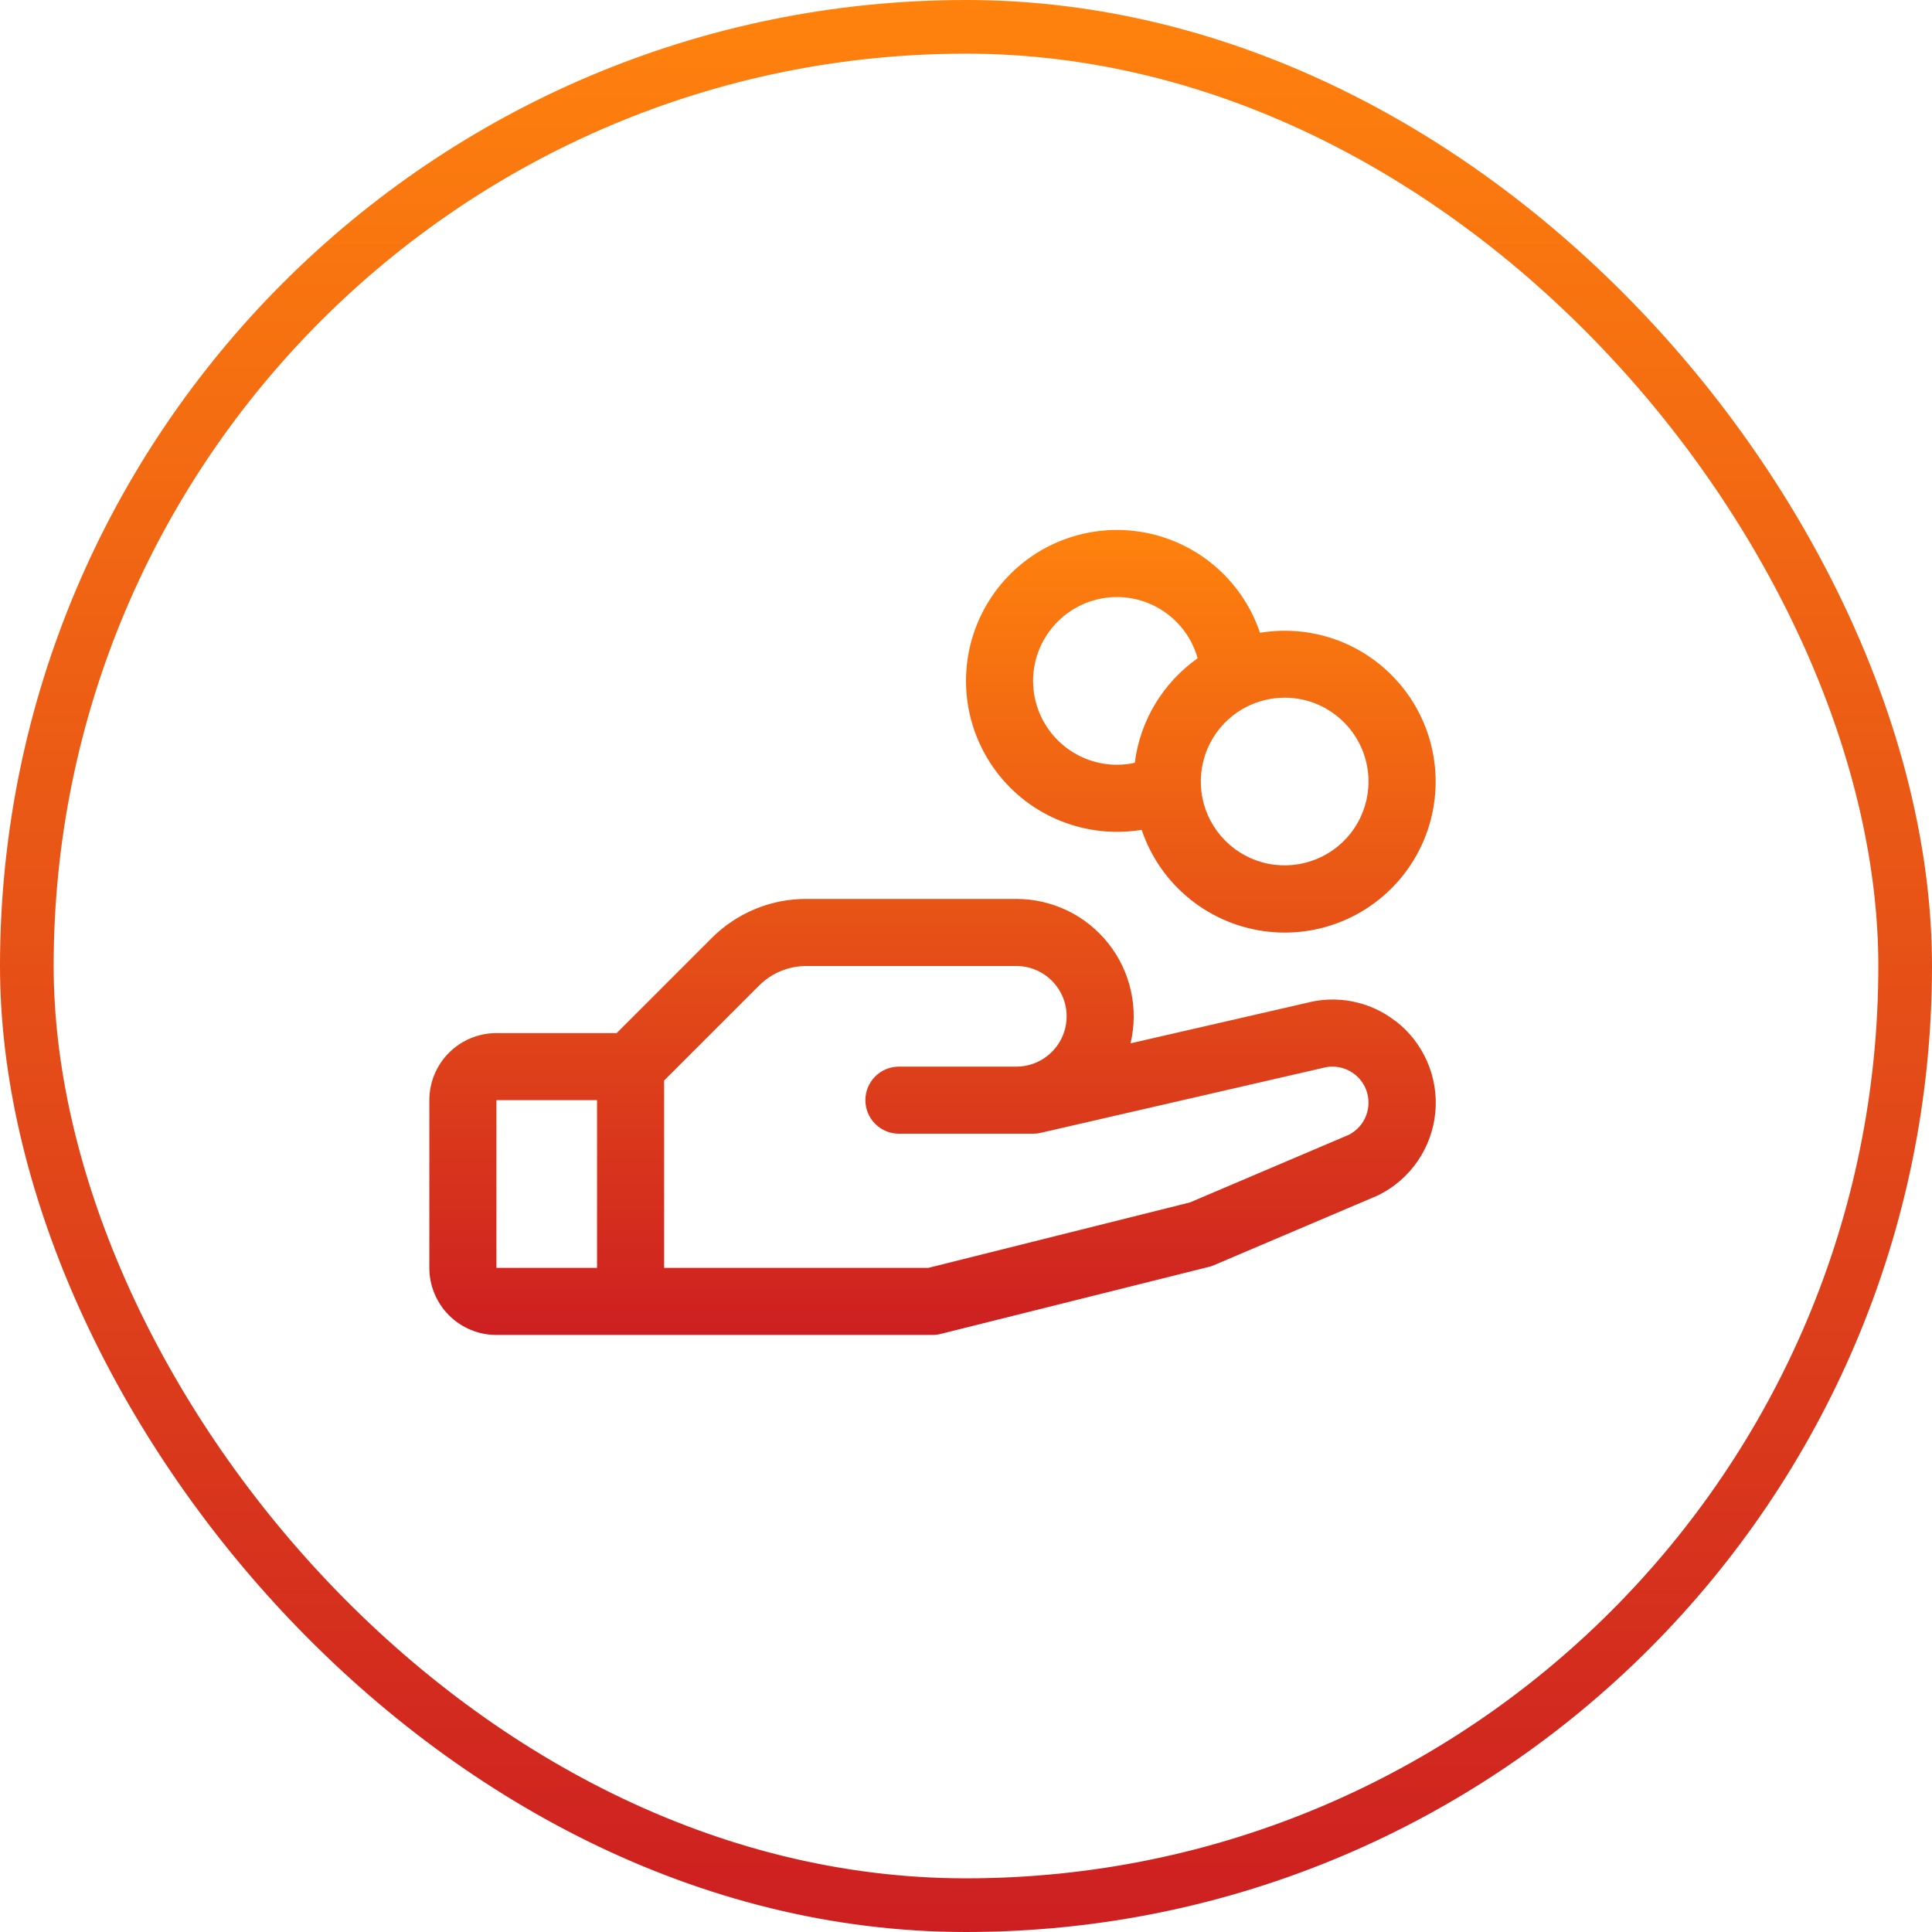 <svg width="36" height="36" viewBox="0 0 36 36" fill="none" xmlns="http://www.w3.org/2000/svg">
<rect x="0.5" y="0.5" width="35" height="35" rx="17.5" stroke="url(#paint0_linear_514_1974)"/>
<path d="M25.994 19.02C25.762 18.841 25.491 18.718 25.203 18.661C24.916 18.604 24.619 18.614 24.335 18.69L21.066 19.441C21.142 19.12 21.145 18.786 21.073 18.464C21.002 18.141 20.858 17.839 20.653 17.58C20.449 17.322 20.188 17.112 19.891 16.968C19.593 16.825 19.268 16.75 18.938 16.75H15.027C14.698 16.749 14.373 16.813 14.069 16.939C13.766 17.065 13.49 17.249 13.259 17.482L11.491 19.25H9.25C8.918 19.25 8.601 19.382 8.366 19.616C8.132 19.851 8 20.169 8 20.5V23.625C8 23.956 8.132 24.274 8.366 24.509C8.601 24.743 8.918 24.875 9.25 24.875H17.375C17.426 24.875 17.477 24.869 17.527 24.856L22.527 23.606C22.558 23.599 22.59 23.588 22.619 23.575L25.656 22.283L25.691 22.267C25.983 22.121 26.232 21.904 26.417 21.634C26.601 21.365 26.714 21.054 26.745 20.729C26.776 20.404 26.723 20.077 26.592 19.778C26.462 19.479 26.257 19.218 25.998 19.02H25.994ZM9.25 20.5H11.125V23.625H9.25V20.5ZM25.143 21.141L22.174 22.405L17.297 23.625H12.375V20.134L14.143 18.366C14.259 18.25 14.396 18.157 14.548 18.095C14.7 18.032 14.862 18 15.027 18H18.938C19.186 18 19.425 18.099 19.6 18.275C19.776 18.45 19.875 18.689 19.875 18.938C19.875 19.186 19.776 19.425 19.6 19.6C19.425 19.776 19.186 19.875 18.938 19.875H16.75C16.584 19.875 16.425 19.941 16.308 20.058C16.191 20.175 16.125 20.334 16.125 20.5C16.125 20.666 16.191 20.825 16.308 20.942C16.425 21.059 16.584 21.125 16.75 21.125H19.25C19.297 21.125 19.344 21.12 19.39 21.109L24.624 19.905L24.648 19.899C24.808 19.855 24.979 19.871 25.127 19.945C25.276 20.019 25.392 20.145 25.453 20.299C25.514 20.453 25.516 20.625 25.458 20.78C25.401 20.936 25.287 21.064 25.141 21.141H25.143ZM20.812 15.5C20.967 15.5 21.121 15.488 21.273 15.463C21.445 15.972 21.758 16.421 22.177 16.757C22.596 17.094 23.102 17.303 23.636 17.361C24.17 17.419 24.709 17.323 25.19 17.084C25.671 16.845 26.074 16.473 26.35 16.013C26.627 15.552 26.765 15.022 26.75 14.486C26.735 13.949 26.567 13.427 26.264 12.983C25.962 12.539 25.539 12.191 25.046 11.979C24.552 11.768 24.008 11.703 23.478 11.791C23.313 11.3 23.016 10.865 22.619 10.532C22.223 10.2 21.742 9.983 21.231 9.906C20.719 9.829 20.196 9.895 19.719 10.096C19.242 10.297 18.831 10.626 18.529 11.046C18.227 11.466 18.046 11.962 18.008 12.478C17.969 12.994 18.074 13.511 18.31 13.971C18.546 14.431 18.904 14.818 19.346 15.088C19.788 15.357 20.295 15.5 20.812 15.5ZM25.5 14.562C25.5 14.871 25.408 15.174 25.237 15.431C25.065 15.688 24.821 15.888 24.535 16.006C24.25 16.124 23.936 16.155 23.633 16.095C23.33 16.035 23.051 15.886 22.833 15.667C22.614 15.449 22.465 15.17 22.405 14.867C22.345 14.564 22.376 14.25 22.494 13.965C22.612 13.679 22.812 13.435 23.069 13.263C23.326 13.092 23.628 13 23.938 13C24.352 13 24.749 13.165 25.042 13.458C25.335 13.751 25.5 14.148 25.5 14.562ZM20.812 11.125C21.153 11.125 21.485 11.237 21.756 11.443C22.028 11.649 22.224 11.938 22.316 12.266C21.996 12.492 21.727 12.781 21.525 13.117C21.323 13.452 21.194 13.826 21.145 14.214C21.035 14.238 20.924 14.25 20.812 14.25C20.398 14.25 20.001 14.085 19.708 13.792C19.415 13.499 19.25 13.102 19.25 12.688C19.25 12.273 19.415 11.876 19.708 11.583C20.001 11.29 20.398 11.125 20.812 11.125Z" fill="url(#paint1_linear_514_1974)"/>
<defs>
<linearGradient id="paint0_linear_514_1974" x1="18" y1="0" x2="18" y2="36" gradientUnits="userSpaceOnUse">
<stop stop-color="#FF820D"/>
<stop offset="1" stop-color="#CD1F21"/>
</linearGradient>
<linearGradient id="paint1_linear_514_1974" x1="17.377" y1="9.875" x2="17.377" y2="24.875" gradientUnits="userSpaceOnUse">
<stop stop-color="#FF820D"/>
<stop offset="1" stop-color="#CD1F21"/>
</linearGradient>
</defs>
</svg>
